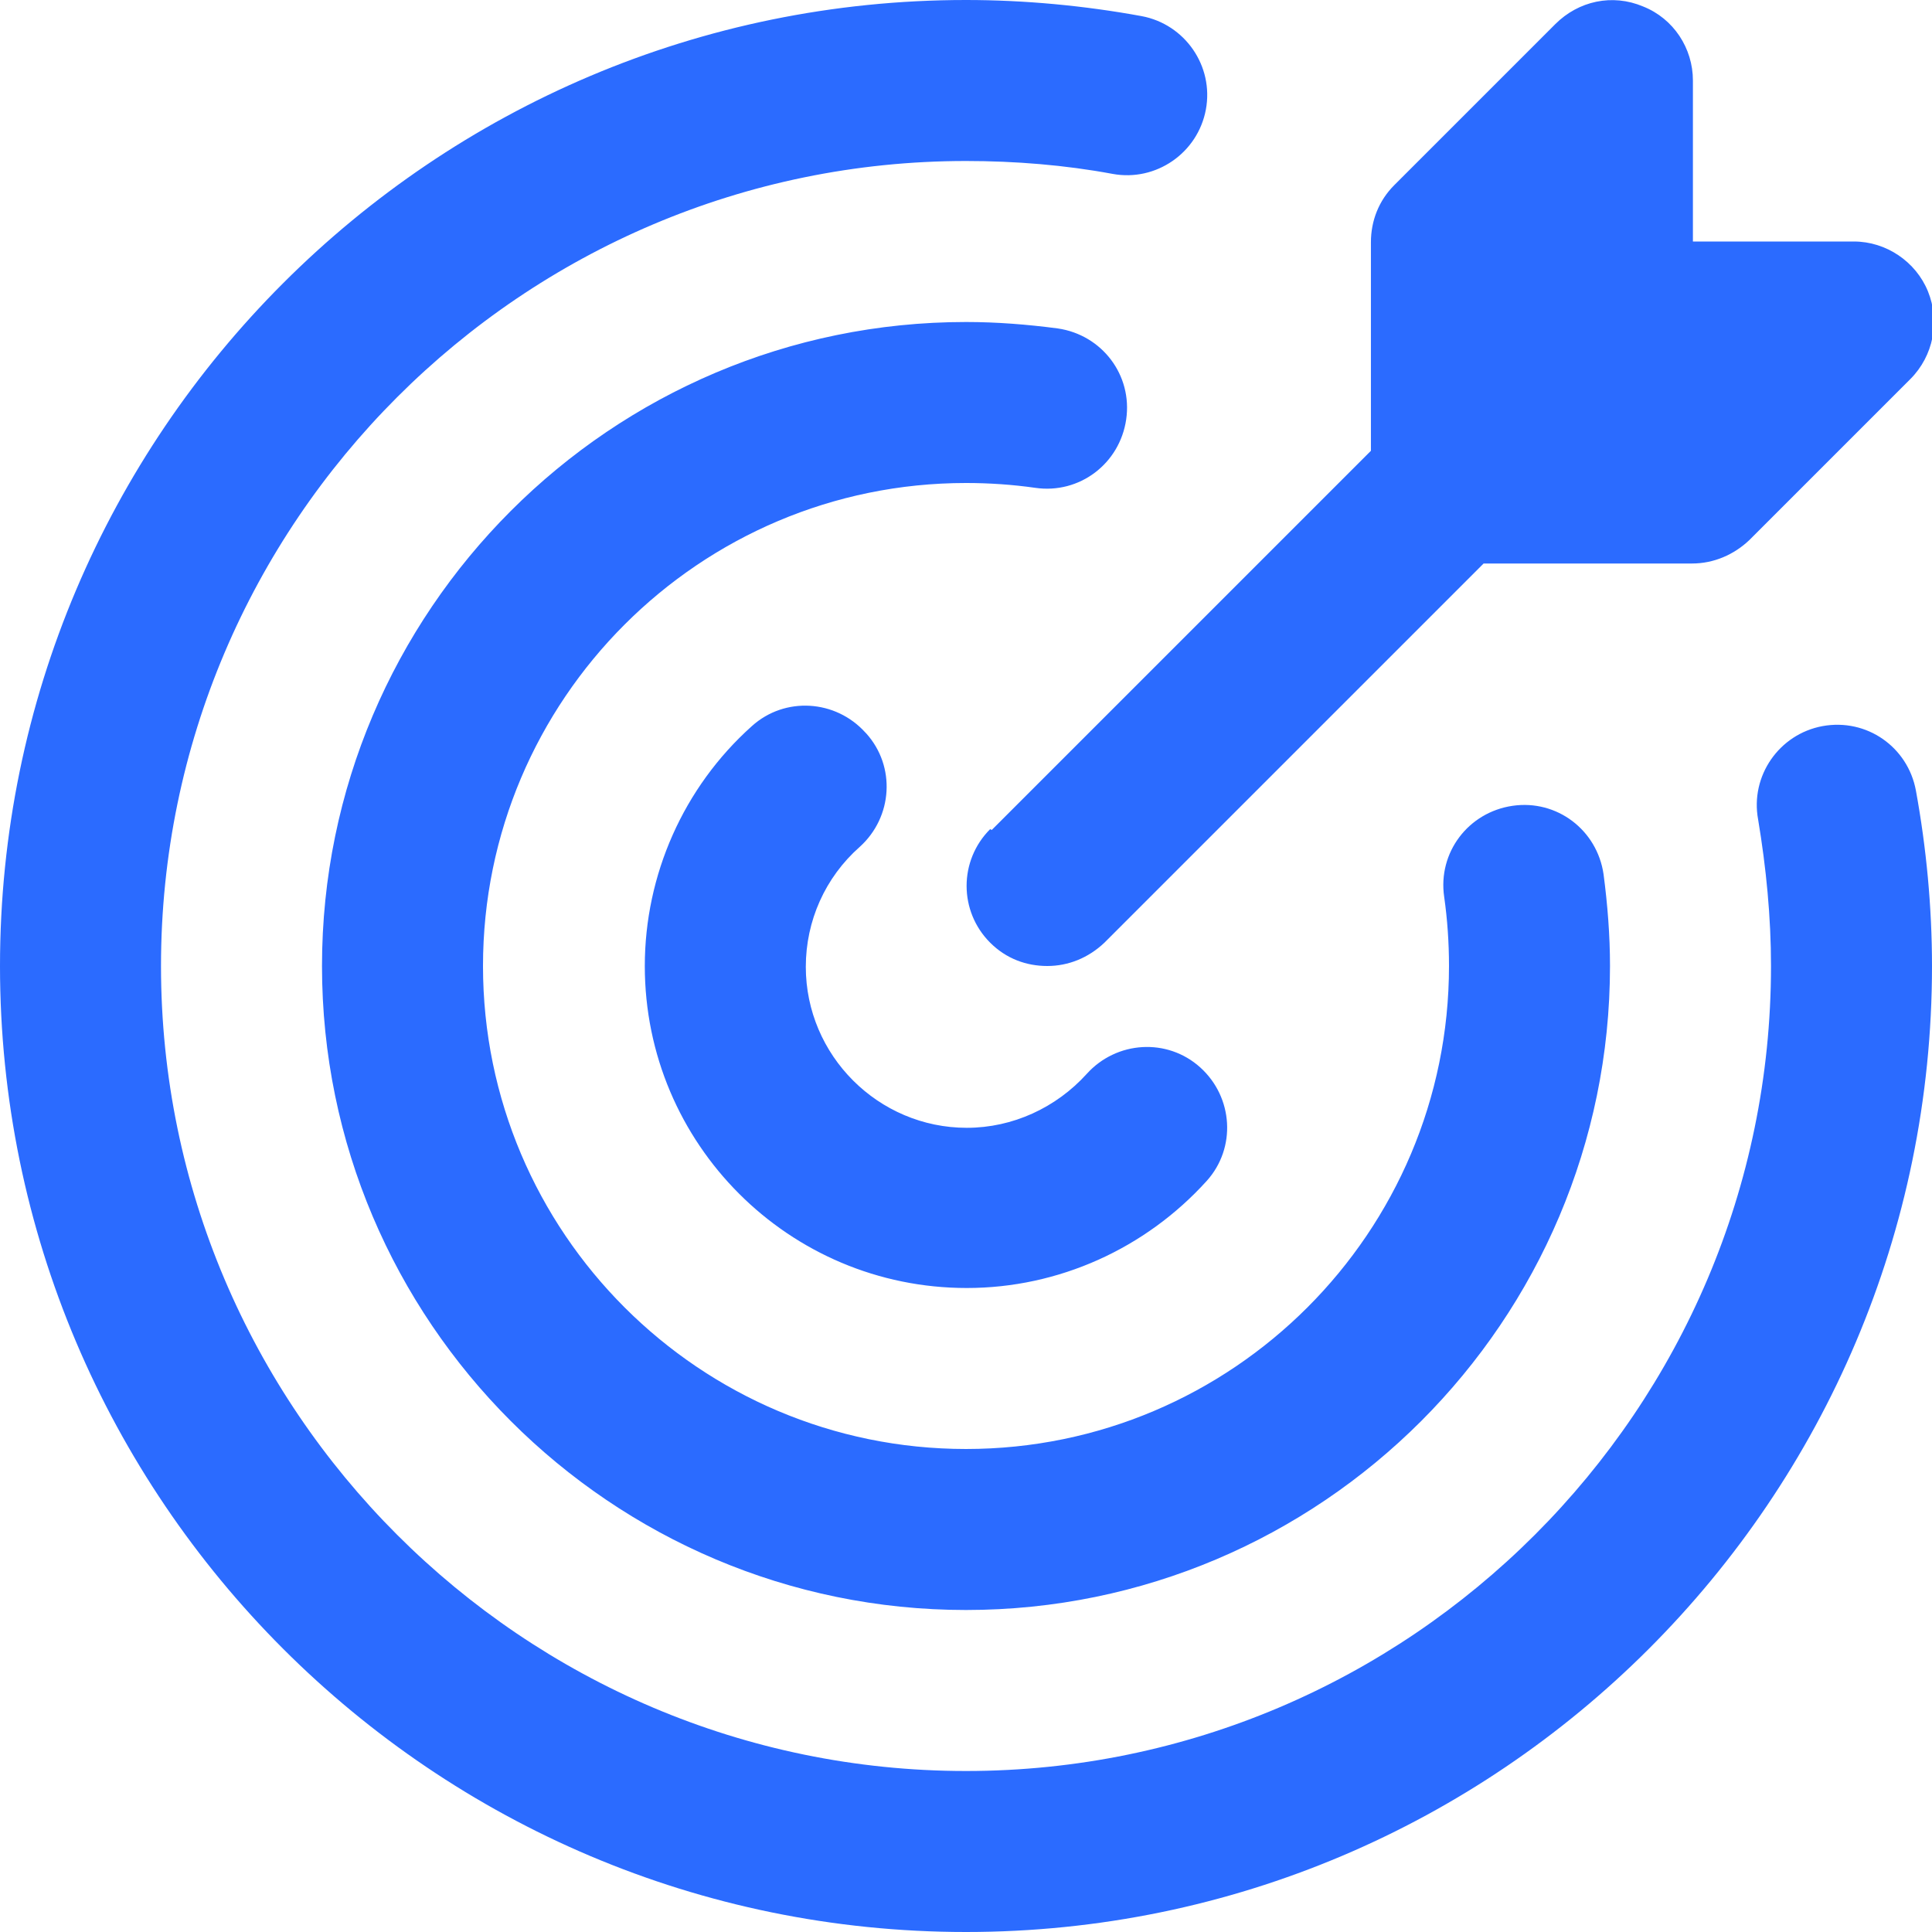 <?xml version="1.0" encoding="UTF-8"?>
<svg xmlns="http://www.w3.org/2000/svg" id="Layer_1" data-name="Layer 1" viewBox="0 0 24 24" width="512" height="512"><path fill="#2B6BFF" d="M24,12c0,6.62-5.38,12-12,12S0,18.62,0,12,5.38,0,12,0c.73,0,1.47,.07,2.18,.2,.54,.1,.9,.62,.8,1.16-.1,.54-.62,.9-1.16,.8-.59-.11-1.21-.16-1.82-.16C6.49,2,2,6.49,2,12s4.49,10,10,10,10-4.49,10-10c0-.61-.06-1.22-.16-1.82-.1-.54,.26-1.06,.8-1.16,.55-.1,1.06,.26,1.16,.8,.13,.71,.2,1.45,.2,2.18ZM12.86,6.06c.55,.08,1.05-.3,1.13-.85s-.3-1.05-.85-1.13c-.38-.05-.76-.08-1.14-.08-4.41,0-8,3.59-8,8s3.59,8,8,8,8-3.59,8-8c0-.38-.03-.76-.08-1.14-.08-.55-.58-.93-1.13-.85-.55,.08-.93,.58-.85,1.13,.04,.28,.06,.57,.06,.86,0,3.31-2.69,6-6,6s-6-2.69-6-6,2.69-6,6-6c.29,0,.58,.02,.86,.06Zm-2.11,3.04c-.37-.41-1-.45-1.41-.08-.85,.76-1.33,1.85-1.33,2.98,0,2.21,1.79,4,4,4,1.14,0,2.22-.49,2.98-1.33,.37-.41,.33-1.04-.08-1.41-.41-.37-1.04-.33-1.41,.08-.38,.42-.92,.67-1.49,.67-1.1,0-2-.9-2-2,0-.57,.24-1.11,.67-1.49,.41-.37,.45-1,.08-1.41Zm1.55,1.2c-.39,.39-.39,1.02,0,1.41,.2,.2,.45,.29,.71,.29s.51-.1,.71-.29l4.71-4.71h2.59c.27,0,.52-.11,.71-.29l2-2c.29-.29,.37-.72,.22-1.09-.15-.37-.52-.62-.92-.62h-2V1c0-.4-.24-.77-.62-.92-.38-.16-.8-.07-1.09,.22l-2,2c-.19,.19-.29,.44-.29,.71v2.59l-4.71,4.71Z"/></svg>
